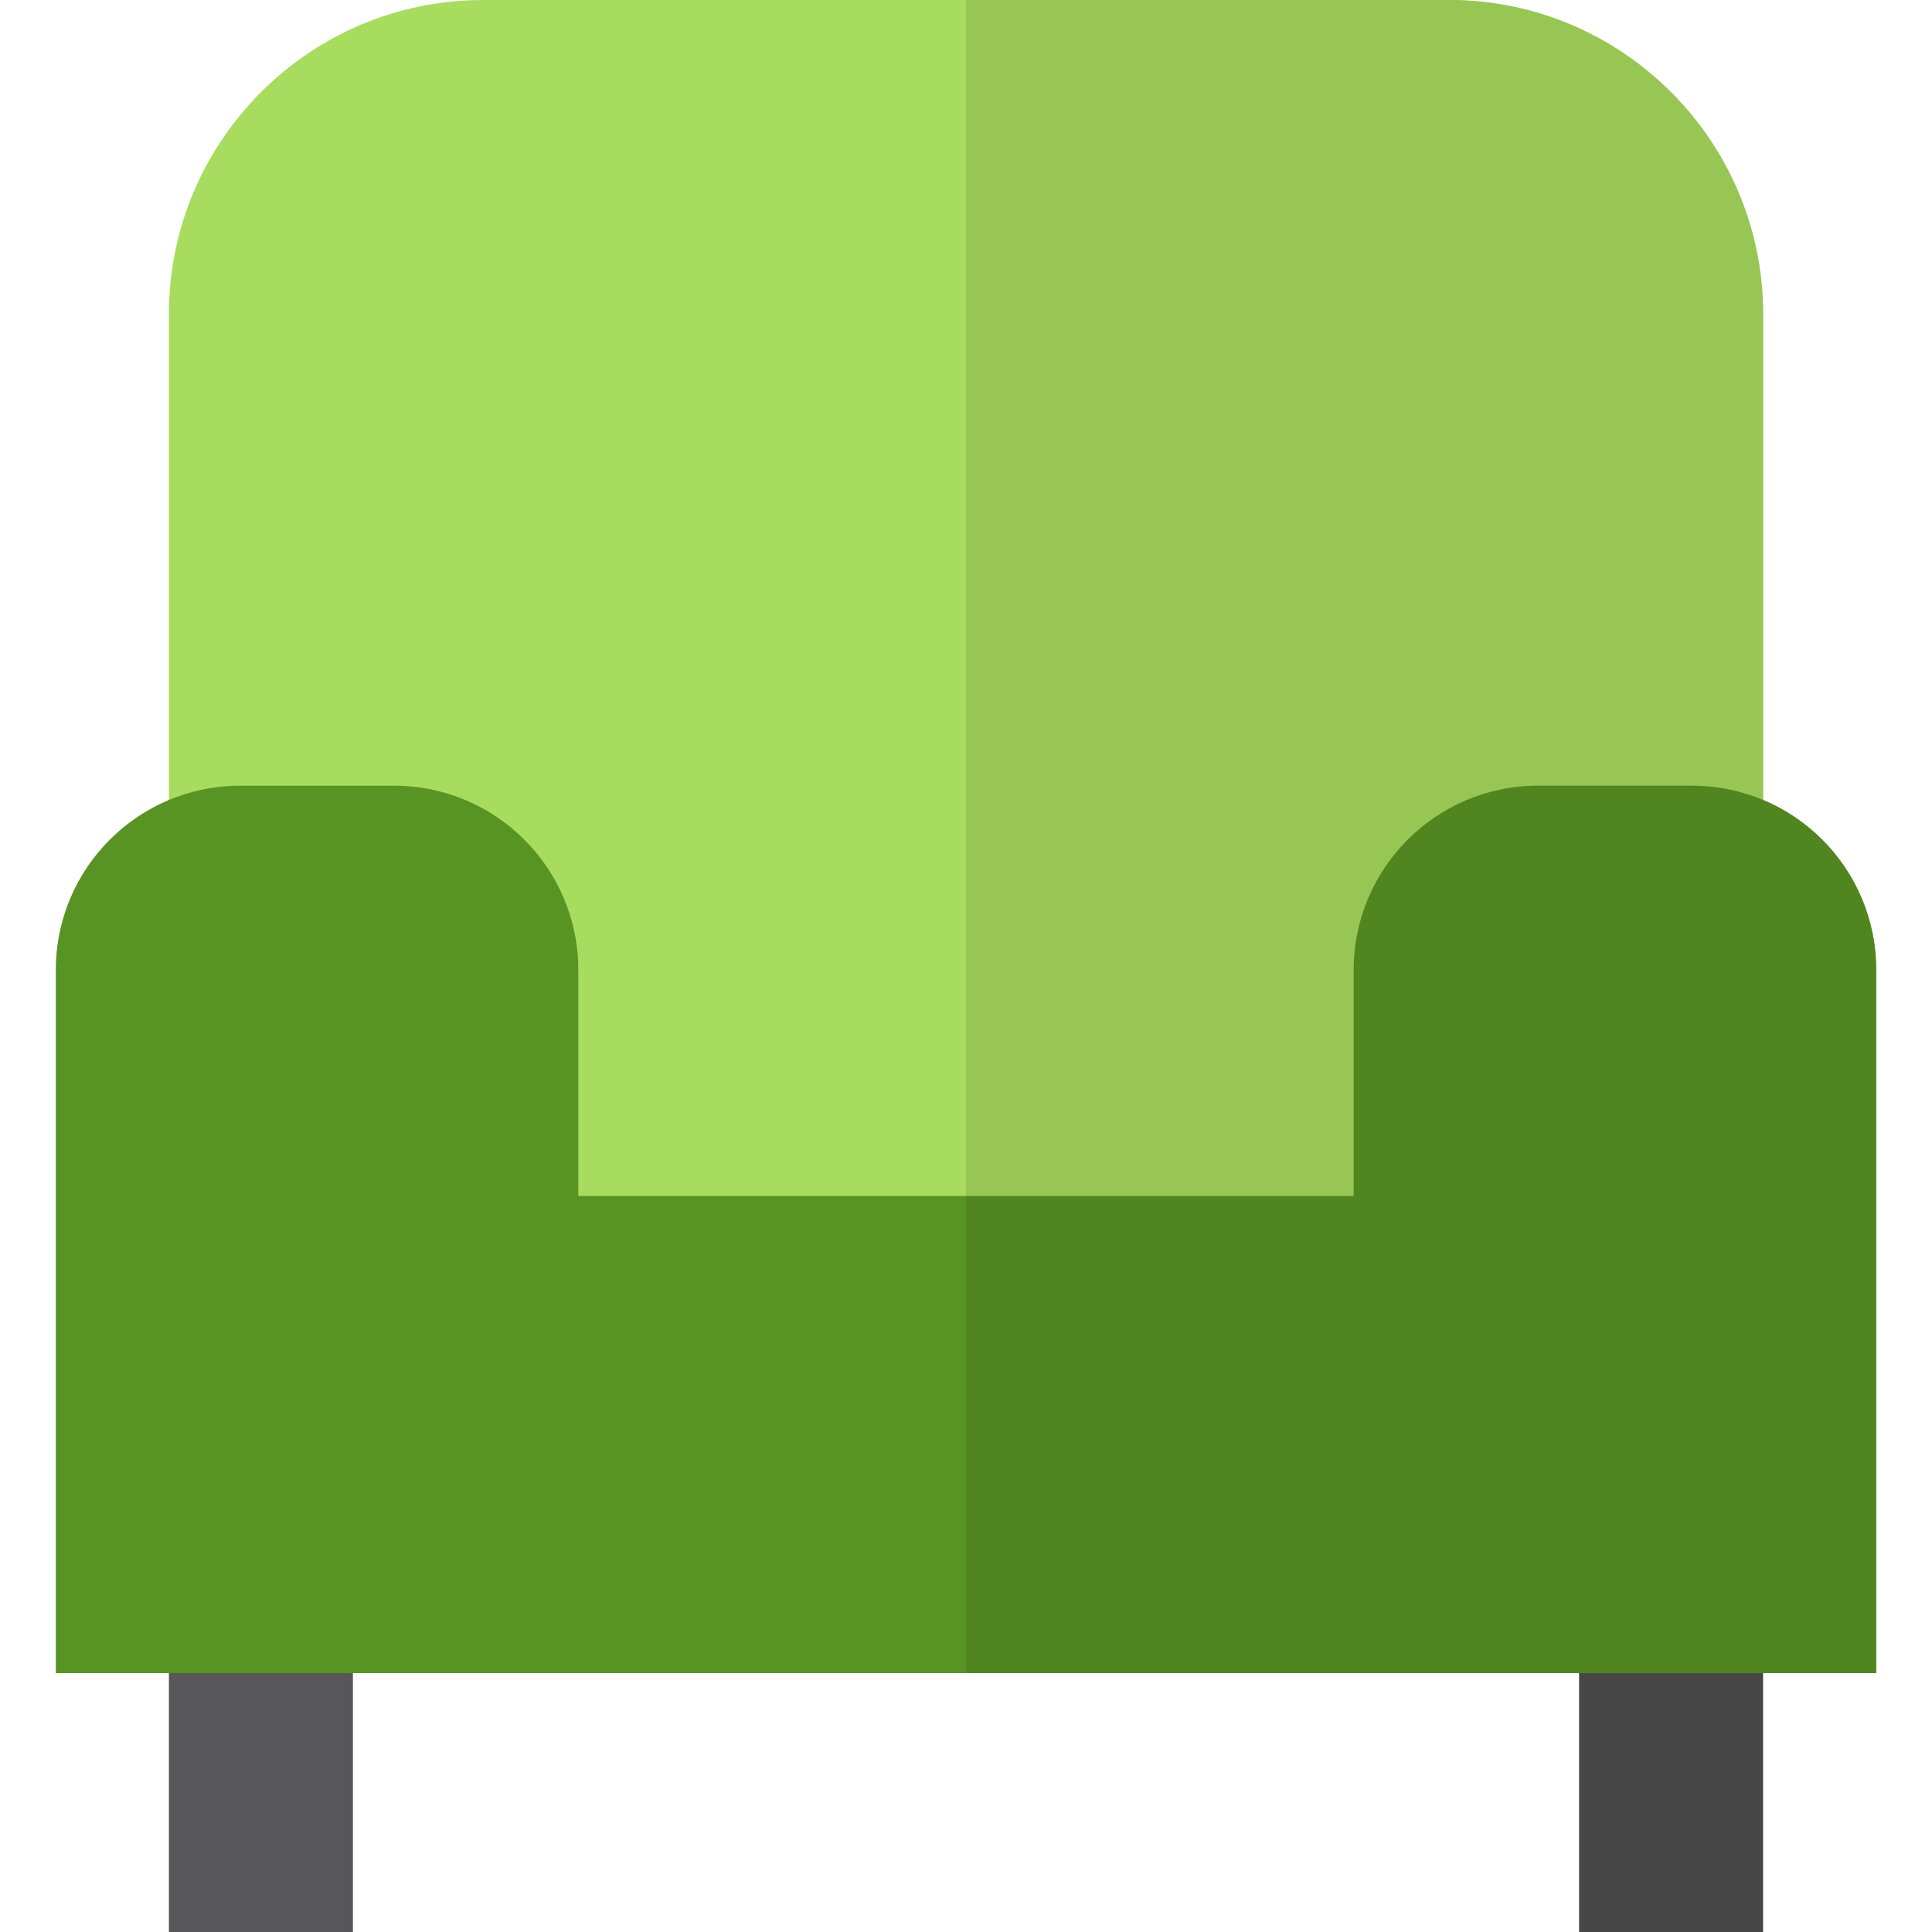 <?xml version="1.0" encoding="iso-8859-1"?>
<!-- Uploaded to: SVG Repo, www.svgrepo.com, Generator: SVG Repo Mixer Tools -->
<svg version="1.1" id="Layer_1" xmlns="http://www.w3.org/2000/svg" xmlns:xlink="http://www.w3.org/1999/xlink" 
	 viewBox="0 0 512 512" xml:space="preserve">
<path style="fill:#A7DC5E;" d="M467.235,365.714V83.257C467.235,37.348,429.886,0,383.978,0H128.021
	C82.113,0,44.764,37.348,44.764,83.257v282.458h422.471V365.714z"/>
<rect x="44.766" y="421.587" style="fill:#575759;" width="48.762" height="90.413"/>
<rect x="418.47" y="421.587" style="fill:#474748;" width="48.762" height="90.413"/>
<path style="fill:#589423;" d="M497.208,443.394V257.055c0-26.971-21.865-48.835-48.835-48.835h-40.796
	c-26.971,0-48.835,21.865-48.835,48.835v59.897H153.258v-59.897c0-26.971-21.865-48.835-48.835-48.835H63.627
	c-26.971,0-48.835,21.865-48.835,48.835v186.339H497.208z"/>
<path style="fill:#97C655;" d="M467.235,83.257C467.235,37.348,429.886,0,383.978,0H255.999v365.714h211.236L467.235,83.257
	L467.235,83.257z"/>
<path style="fill:#50851F;" d="M497.208,257.055c0-26.971-21.865-48.835-48.835-48.835h-40.796
	c-26.971,0-48.835,21.865-48.835,48.835v59.897H255.999v126.442h241.209V257.055z"/>
</svg>